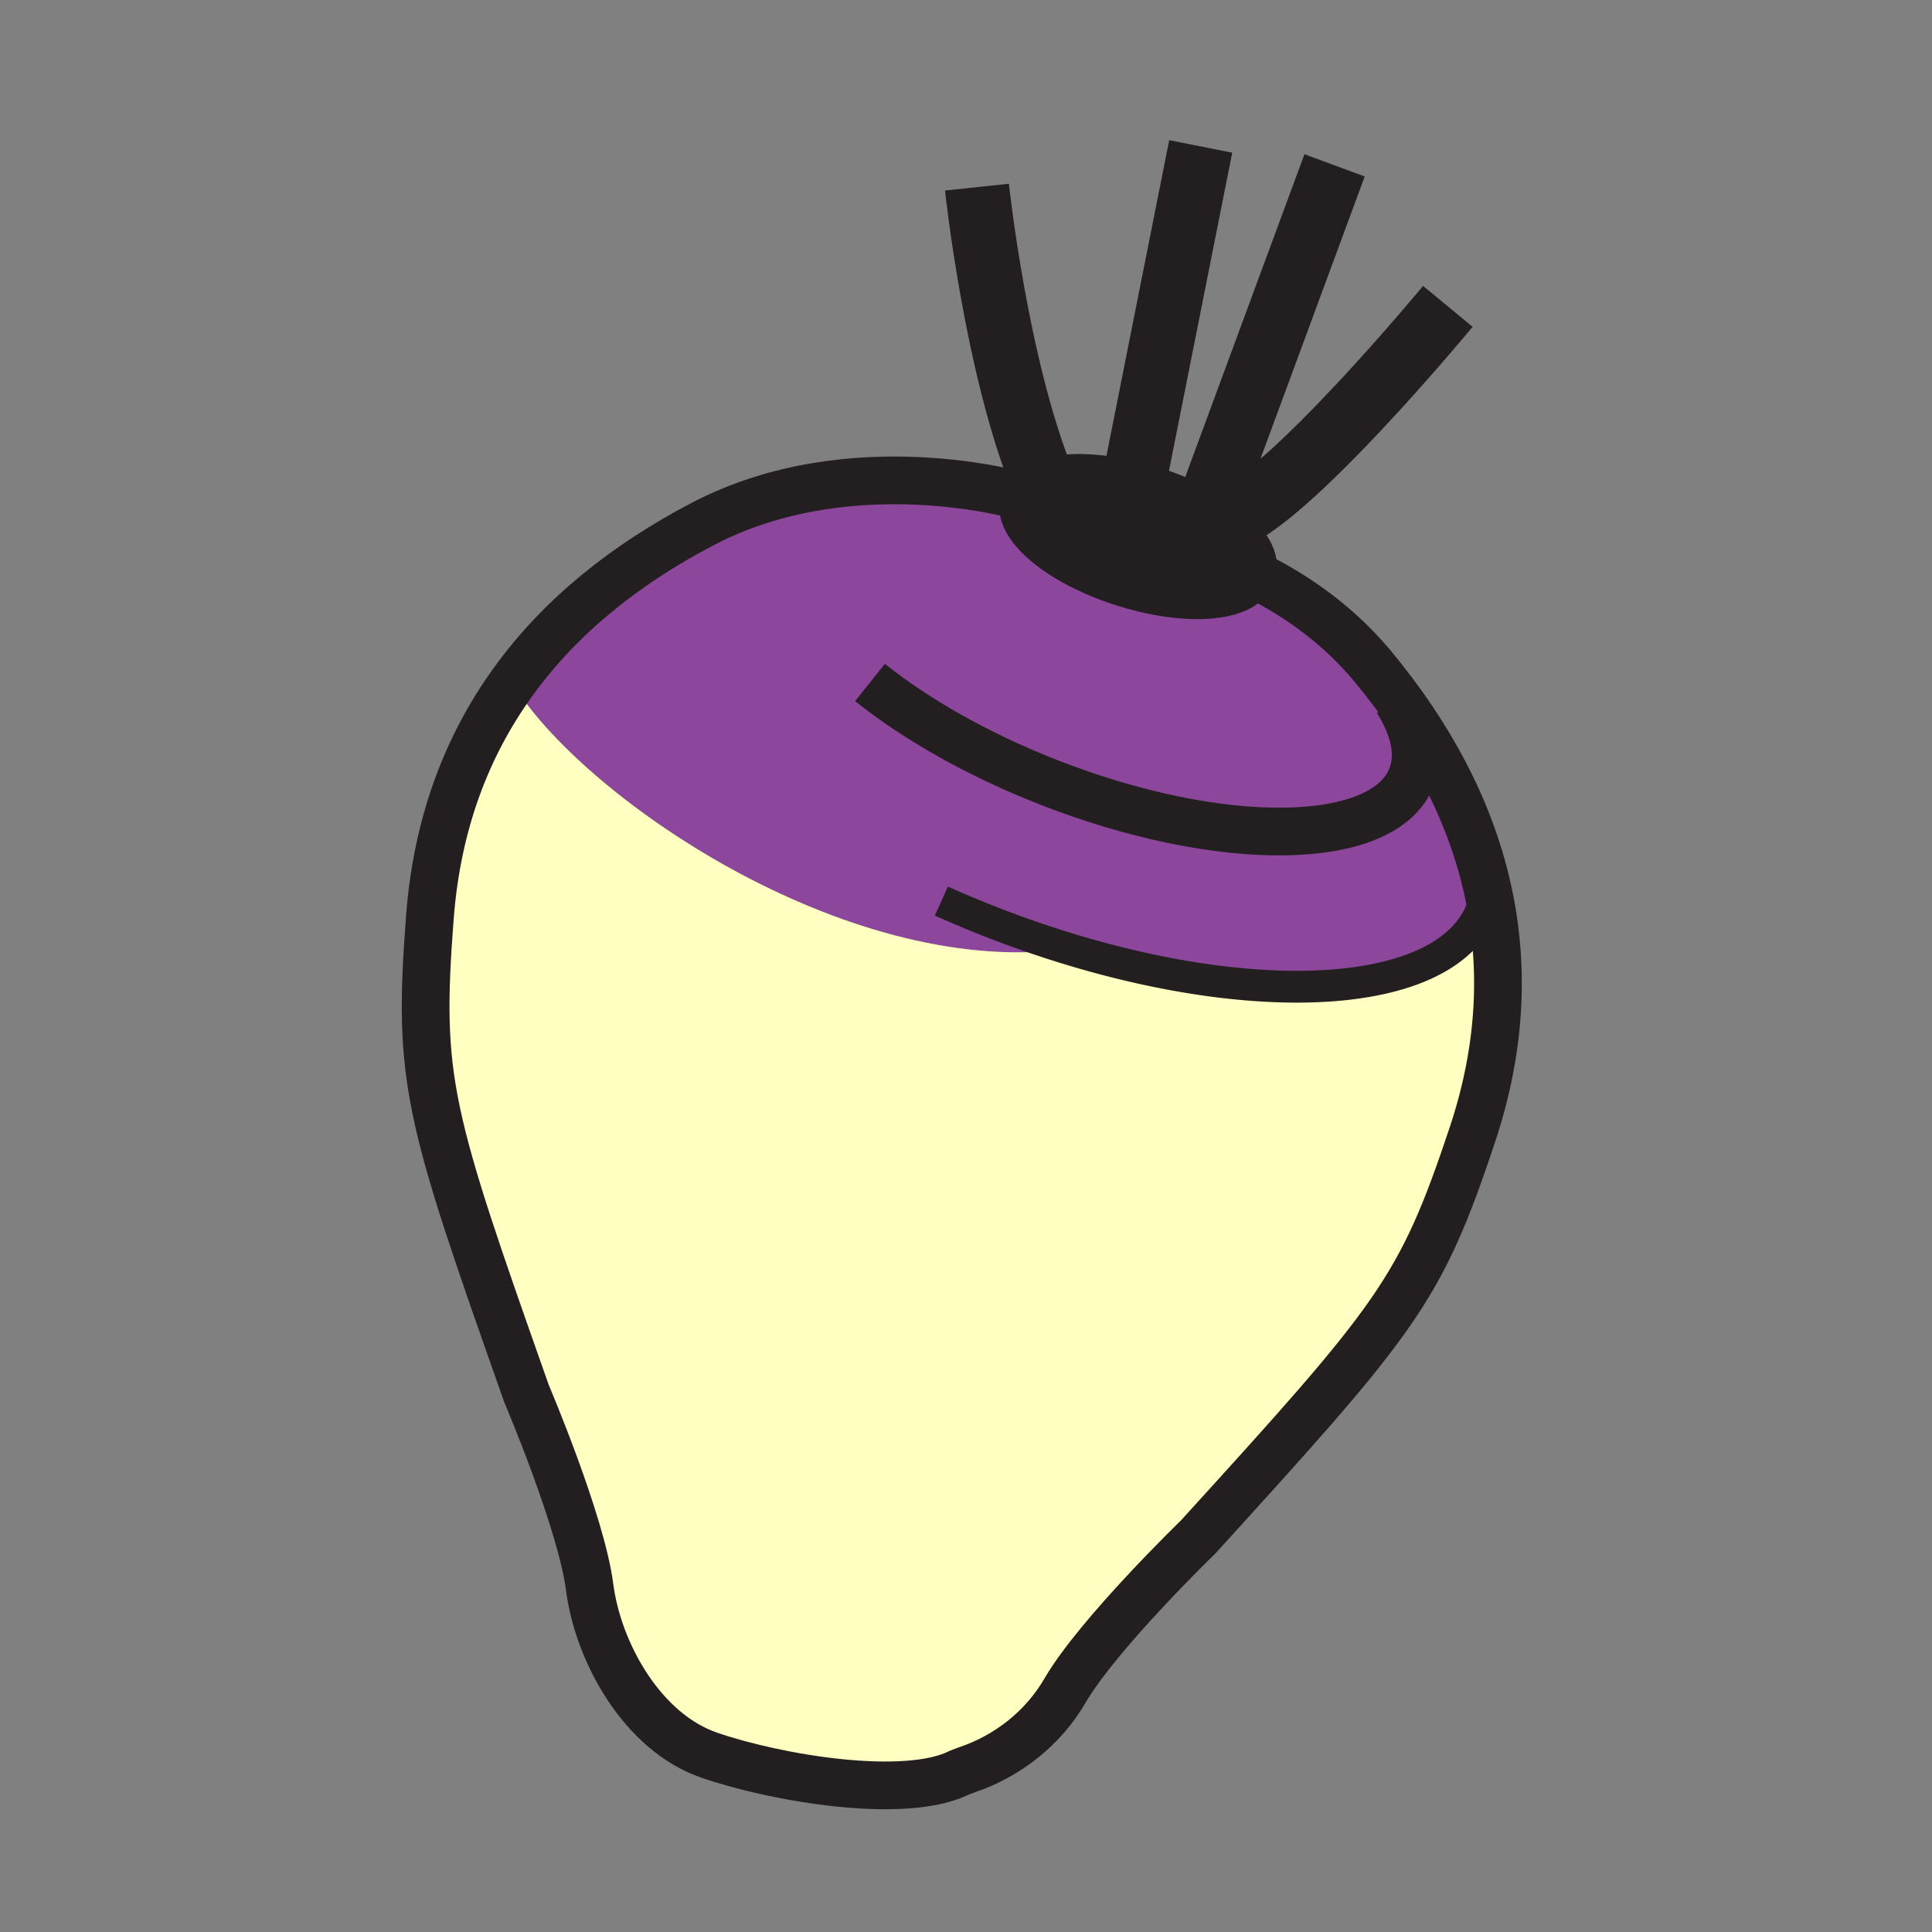 <svg xmlns="http://www.w3.org/2000/svg" width="850.394" height="850.394" viewBox="0 0 850.394 850.394" overflow="visible"><rect x="0" y="0" width="850.394" height="850.394" fill="#808080" stroke="none"/><path d="M604.37 293.46c24.18 29.18 42.04 61.48 50.149 96.81-.01.01 0 .02 0 .02-.319 3.5-1.1 6.89-2.369 10.13-15.061 38.49-94.021 44.46-183.851 16.6L468 418c-96.33 11.8-211.98-67.23-242.49-117.41 21.19-29.54 50.27-52.47 83.98-70.04 65.67-34.22 140.6-12.03 140.6-12.03l1.11.47c-.181.38-.34.77-.47 1.17-3.57 11.19 16.02 27.44 43.76 36.29 26.25 8.37 50.38 7.12 55.93-2.52h3.63c17.6 8.96 35.51 21.64 50.32 39.53z" fill="#8c469b"/><path d="M225.51 300.59C256.02 350.77 371.67 429.8 468 418l.3-.98c89.83 27.86 168.79 21.89 183.851-16.6 1.27-3.24 2.05-6.63 2.369-10.13 7.73 33.7 6.58 70.15-6.46 109.25-22.89 68.65-32.899 80.5-120.72 177.01 0 0-44.06 42.67-58.6 67.641-9.471 16.279-24.98 28.72-43.27 34.85l-3.13 1.19c-24.05 12.029-80.48 2.539-110.07-7.631-29.6-10.17-49.03-45.33-52.73-74-3.7-28.68-27.75-85.1-27.75-85.1-43.47-123.02-48.1-137.83-42.55-209.98 3.15-40.96 16.16-74.91 36.27-102.93z" fill="#ffffc2"/><path d="M498.88 213.5c2.811.69 5.67 1.49 8.55 2.41 27.74 8.85 47.32 25.1 43.761 36.29-.19.6-.45 1.18-.771 1.73-5.55 9.64-29.68 10.89-55.93 2.52-27.74-8.85-47.33-25.1-43.76-36.29.13-.4.289-.79.47-1.17 1.35-2.78 4.18-4.91 8.12-6.36 8.88-3.27 23.44-3.08 39.56.87z" fill="#231f20"/><g fill="none" stroke="#231f20"><path d="M498.88 213.5c2.811.69 5.67 1.49 8.55 2.41 27.74 8.85 47.32 25.1 43.761 36.29-.19.6-.45 1.18-.771 1.73-5.55 9.64-29.68 10.89-55.93 2.52-27.74-8.85-47.33-25.1-43.76-36.29.13-.4.289-.79.47-1.17 1.35-2.78 4.18-4.91 8.12-6.36 8.88-3.27 23.44-3.08 39.56.87z" stroke-width="21"/><path d="M654.52 390.29c7.73 33.7 6.58 70.15-6.46 109.25-22.89 68.65-32.899 80.5-120.72 177.01 0 0-44.06 42.67-58.6 67.641-9.471 16.279-24.98 28.72-43.27 34.85l-3.13 1.19c-24.05 12.029-80.48 2.539-110.07-7.631-29.6-10.17-49.03-45.33-52.73-74-3.7-28.68-27.75-85.1-27.75-85.1-43.47-123.02-48.1-137.83-42.55-209.98 3.15-40.96 16.16-74.91 36.27-102.93 21.19-29.54 50.27-52.47 83.98-70.04 65.67-34.22 140.6-12.03 140.6-12.03M554.05 253.93c17.601 8.96 35.51 21.64 50.32 39.53 24.18 29.18 42.04 61.48 50.149 96.81" stroke-width="21"/><path d="M430.02 82.37s8.421 79.38 29.301 130.26c.8 1.95 1.62 3.85 2.449 5.71M528.51 64.45L498.88 213.5l-1.2 6.04M587.43 72.78l-54.46 147.48M637.28 134.85s-71.351 86.4-97.74 94.1" stroke-width="28.282"/><path d="M614.96 308.24c7.7 12.29 10.25 23.94 6.4 33.77-12.15 31.06-83.641 32.12-159.7 2.37-31.26-12.23-58.43-27.77-78.73-43.98" stroke-width="21"/><path d="M643.93 353.9c7.79 12.83 11.57 25.2 10.59 36.37-.01.01 0 .02 0 .02-.319 3.5-1.1 6.89-2.369 10.13-15.061 38.49-94.021 44.46-183.851 16.6-10.58-3.27-21.319-7.03-32.12-11.25a470.56 470.56 0 0 1-21.82-9.16" stroke-width="14"/></g><path fill="none" d="M0 0h850.394v850.394H0z"/></svg>
